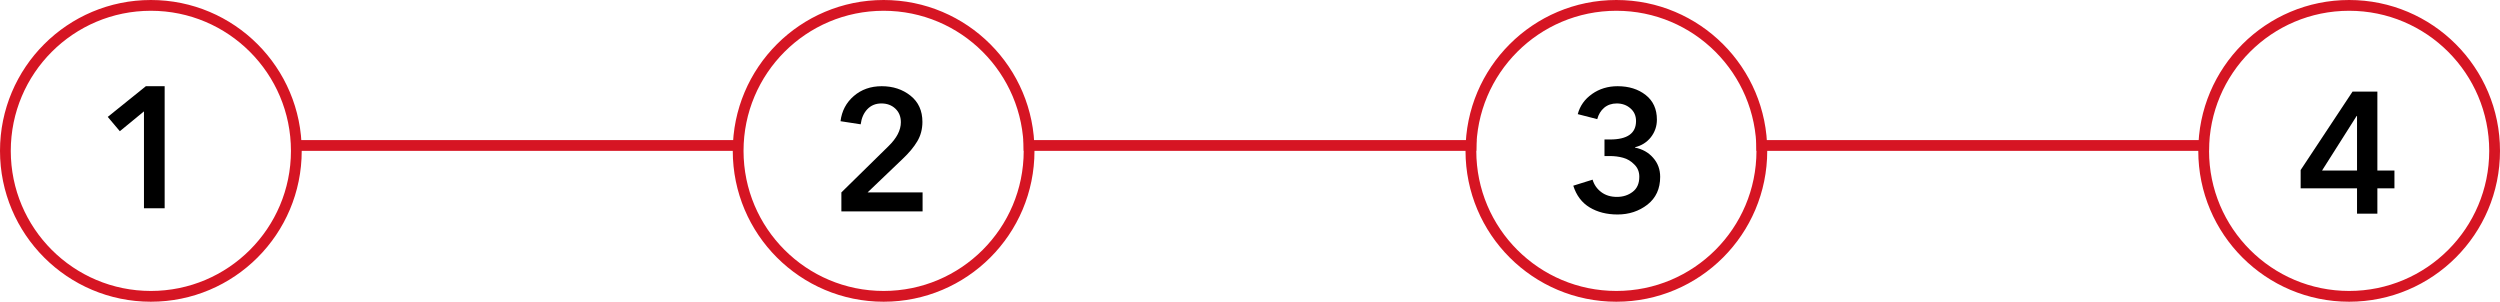 <?xml version="1.0" encoding="UTF-8"?> <svg xmlns="http://www.w3.org/2000/svg" width="464" height="56" viewBox="0 0 464 56" fill="none"> <path d="M26.72 38.656V20.672L22.24 24.352L20 21.696L27.072 16H30.56V38.656H26.72Z" fill="black"></path> <path d="M156.16 39.232V35.712L164.896 27.136C166.432 25.643 167.2 24.16 167.2 22.688C167.2 21.643 166.859 20.8 166.176 20.16C165.493 19.52 164.629 19.2 163.584 19.2C162.517 19.2 161.643 19.563 160.96 20.288C160.299 20.992 159.893 21.92 159.744 23.072L156 22.496C156.235 20.597 157.056 19.04 158.464 17.824C159.872 16.608 161.6 16 163.648 16C165.739 16 167.52 16.587 168.992 17.76C170.464 18.933 171.2 20.555 171.2 22.624C171.2 23.968 170.88 25.173 170.24 26.24C169.621 27.285 168.725 28.363 167.552 29.472L161.024 35.712H171.232V39.232H156.16Z" fill="black"></path> <path d="M297.792 28.96V25.888H298.816C302.037 25.888 303.648 24.747 303.648 22.464C303.648 21.483 303.296 20.693 302.592 20.096C301.909 19.499 301.067 19.2 300.064 19.2C299.147 19.2 298.368 19.467 297.728 20C297.109 20.533 296.683 21.237 296.448 22.112L292.832 21.184C293.237 19.648 294.123 18.4 295.488 17.44C296.853 16.48 298.432 16 300.224 16C302.315 16 304.053 16.544 305.44 17.632C306.827 18.72 307.52 20.245 307.52 22.208C307.52 23.424 307.147 24.512 306.4 25.472C305.653 26.411 304.672 27.029 303.456 27.328V27.392C304.843 27.669 305.963 28.299 306.816 29.28C307.691 30.261 308.128 31.445 308.128 32.832C308.128 35.029 307.339 36.747 305.76 37.984C304.181 39.2 302.336 39.808 300.224 39.808C298.219 39.808 296.491 39.371 295.04 38.496C293.589 37.621 292.576 36.277 292 34.464L295.584 33.344C295.861 34.283 296.395 35.051 297.184 35.648C297.973 36.245 298.944 36.544 300.096 36.544C301.227 36.544 302.197 36.235 303.008 35.616C303.84 34.997 304.256 34.059 304.256 32.8C304.256 31.883 303.947 31.125 303.328 30.528C302.731 29.909 302.037 29.493 301.248 29.28C300.48 29.067 299.648 28.96 298.752 28.96H297.792Z" fill="black"></path> <path d="M437.464 39.656V34.952H427V31.56L436.632 17H441.24V31.656H444.408V34.952H441.24V39.656H437.464ZM437.464 31.656V21.512H437.4L430.968 31.656H437.464Z" fill="black"></path> <circle cx="28" cy="28" r="27" stroke="#D61523" stroke-width="2"></circle> <circle cx="164" cy="28" r="27" stroke="#D61523" stroke-width="2"></circle> <circle cx="300" cy="28" r="27" stroke="#D61523" stroke-width="2"></circle> <circle cx="436" cy="28" r="27" stroke="#D61523" stroke-width="2"></circle> <line x1="55" y1="27" x2="137" y2="27" stroke="#D61523" stroke-width="2"></line> <line x1="190" y1="27" x2="274" y2="27" stroke="#D61523" stroke-width="2"></line> <line x1="326" y1="27" x2="410" y2="27" stroke="#D61523" stroke-width="2"></line> </svg> 